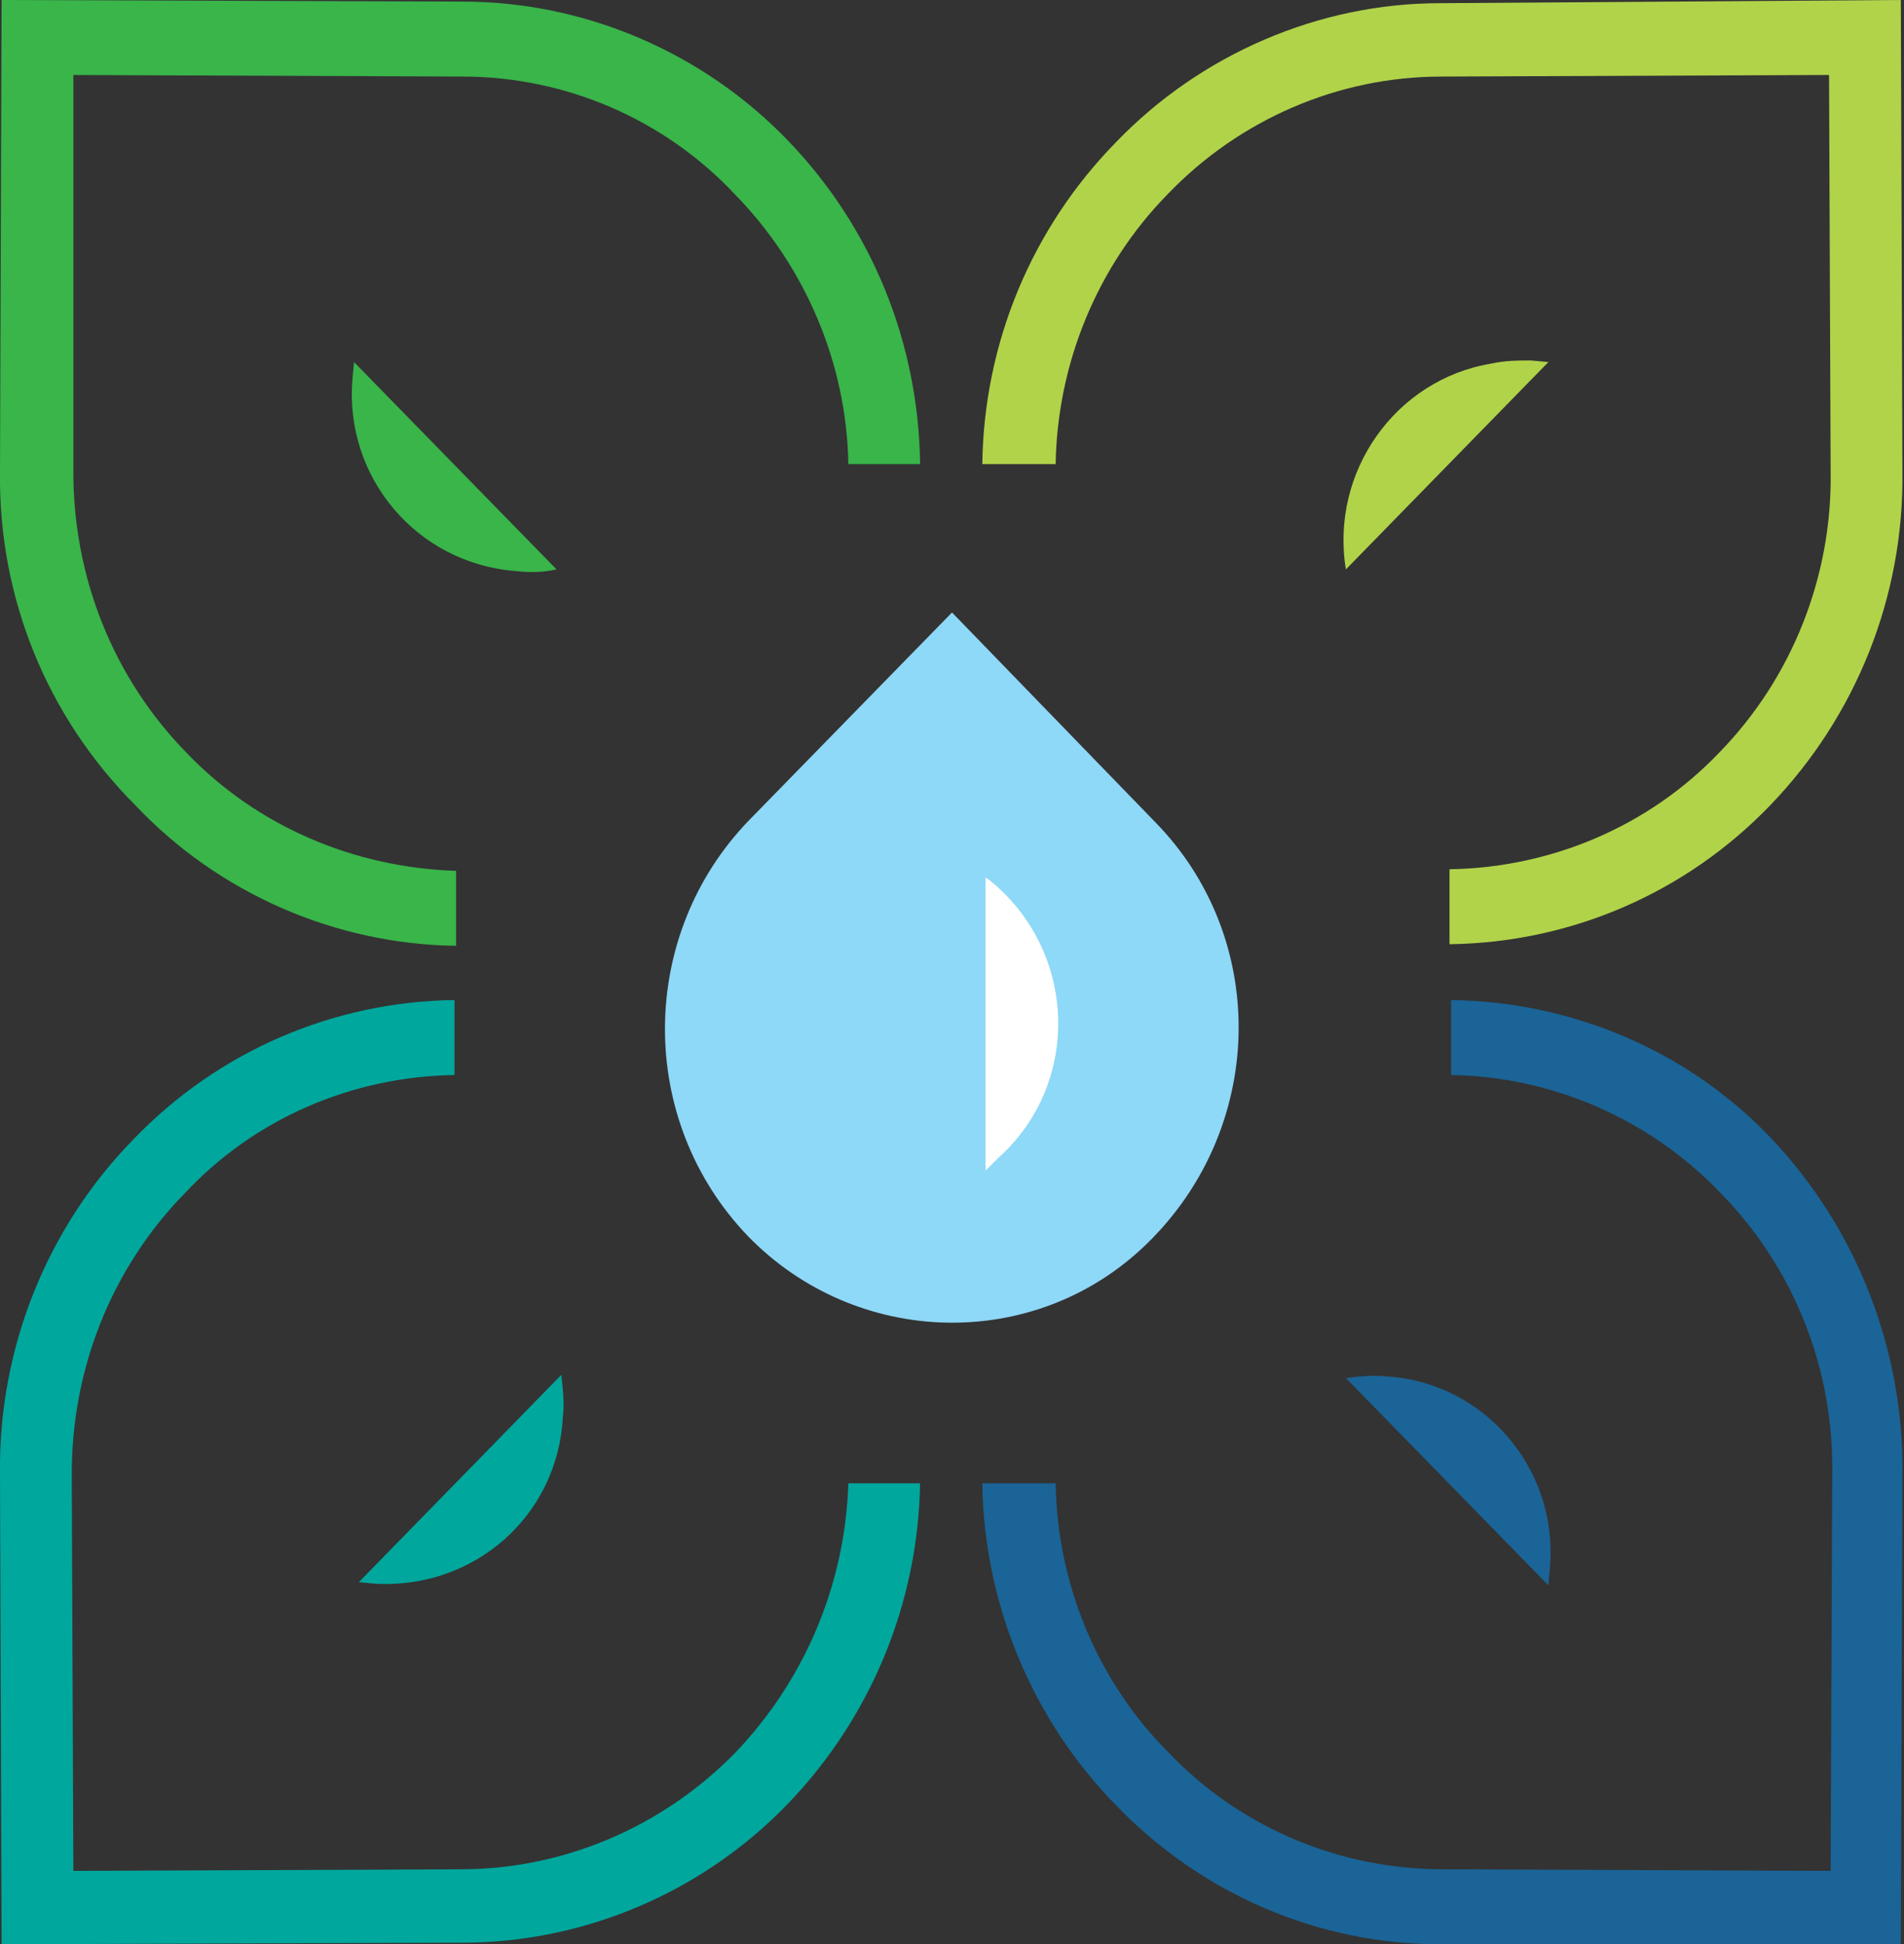 <?xml version="1.0" encoding="utf-8"?>
<!-- Generator: Adobe Illustrator 27.6.1, SVG Export Plug-In . SVG Version: 6.00 Build 0)  -->
<svg version="1.1" id="Layer_1" xmlns="http://www.w3.org/2000/svg" xmlns:xlink="http://www.w3.org/1999/xlink" x="0px" y="0px"
	 viewBox="0 0 119.4 121.9" style="enable-background:new 0 0 119.4 121.9;" xml:space="preserve">
<rect x="0" y="0" width="119.4" height="121.9" fill="#333333" stroke="none"/>
<style type="text/css">
	.st0{fill:#1A6497;}
	.st1{fill:#B1D34A;}
	.st2{fill:#39B54A;}
	.st3{fill:#00A79D;}
	.st4{fill:#8ED8F8;}
	.st5{fill:#FFFFFF;}
</style>
<g id="Layer_2_00000158708956813730749720000012806958687680413323_">
	<g id="Layer_1-2">
		<path class="st0" d="M119.3,92.4l-0.1,29.6l-28.9-0.1c-7.7,0-15-3.2-20.3-8.7c-5.3-5.4-8.3-12.7-8.4-20.2h4.6
			c0.1,6.3,2.6,12.4,7.1,16.9c4.5,4.7,10.7,7.3,17.2,7.3l24.3,0.1l0.1-24.9c0.1-6.6-2.4-12.9-7-17.6c-4.4-4.6-10.5-7.3-16.9-7.4
			v-4.7c7.6,0.1,14.9,3.2,20.1,8.7C116.4,77,119.4,84.6,119.3,92.4"/>
		<path class="st1" d="M119.3,29.6c0.1,7.8-2.9,15.3-8.3,20.9c-5.3,5.5-12.5,8.6-20.1,8.7v-4.7c6.4-0.1,12.5-2.7,16.9-7.3
			c4.6-4.7,7.1-11.1,7-17.6l-0.1-24.9L90.4,4.8c-6.5,0-12.7,2.7-17.2,7.4c-4.4,4.5-6.9,10.6-7,16.9h-4.6c0.1-7.6,3.1-14.8,8.4-20.2
			c5.3-5.5,12.7-8.7,20.3-8.7L119.2,0L119.3,29.6z"/>
		<path class="st2" d="M57.7,29.1h-4.5c-0.1-6.3-2.7-12.4-7.1-16.9C41.7,7.5,35.5,4.8,29,4.8L4.6,4.7L4.6,29.6
			c0,6.6,2.5,12.9,7.1,17.6c4.4,4.6,10.5,7.2,16.9,7.4v4.7c-7.6-0.1-14.9-3.3-20.1-8.8C2.9,44.9-0.1,37.4,0,29.6L0.1,0L29,0.1
			c7.7,0,15.1,3.2,20.4,8.7C54.7,14.3,57.6,21.5,57.7,29.1"/>
		<path class="st3" d="M57.7,92.9c-0.1,7.6-3.1,14.8-8.3,20.2c-5.3,5.5-12.7,8.7-20.4,8.7l-28.9,0.1L0,92.4
			C-0.1,84.6,2.9,77,8.4,71.4c5.3-5.5,12.5-8.6,20.1-8.7v4.7c-6.4,0.1-12.5,2.7-16.9,7.4c-4.6,4.7-7.1,11-7.1,17.6l0.1,24.9
			l24.3-0.1c6.5,0,12.7-2.7,17.2-7.3c4.4-4.6,6.9-10.6,7.1-16.9H57.7z"/>
		<path class="st4" d="M72.4,51.5L59.7,38.4L47,51.4c-7,7.2-7.1,18.8-0.1,26.1c6.8,7,18,7.3,25,0.5c0.1-0.1,0.3-0.3,0.4-0.4
			C79.4,70.3,79.5,58.7,72.4,51.5"/>
		<path class="st2" d="M22.1,23.8l0.1-1.1l12.7,13c-0.9,0.2-1.7,0.2-2.6,0.1C26.1,35.3,21.6,29.9,22.1,23.8"/>
		<path class="st0" d="M97.2,98.2l-0.1,1.2l-12.7-13c0.8-0.1,1.7-0.2,2.6-0.1C93.1,86.7,97.7,92.1,97.2,98.2"/>
		<path class="st3" d="M23.6,99.3l-1.1-0.1l12.7-13c0.1,0.9,0.2,1.8,0.1,2.6C35,95,29.8,99.6,23.6,99.3
			C23.6,99.3,23.6,99.3,23.6,99.3"/>
		<path class="st1" d="M96,22.6l1.1,0.1l-12.7,13c-1-6.1,3.1-11.9,9.1-12.9C94.4,22.6,95.2,22.6,96,22.6"/>
		<path class="st5" d="M62.6,72.6l-0.8,0.8V55c0.7,0.5,1.3,1.1,1.9,1.8C67.6,61.5,67.2,68.5,62.6,72.6"/>
	</g>
</g>
</svg>
